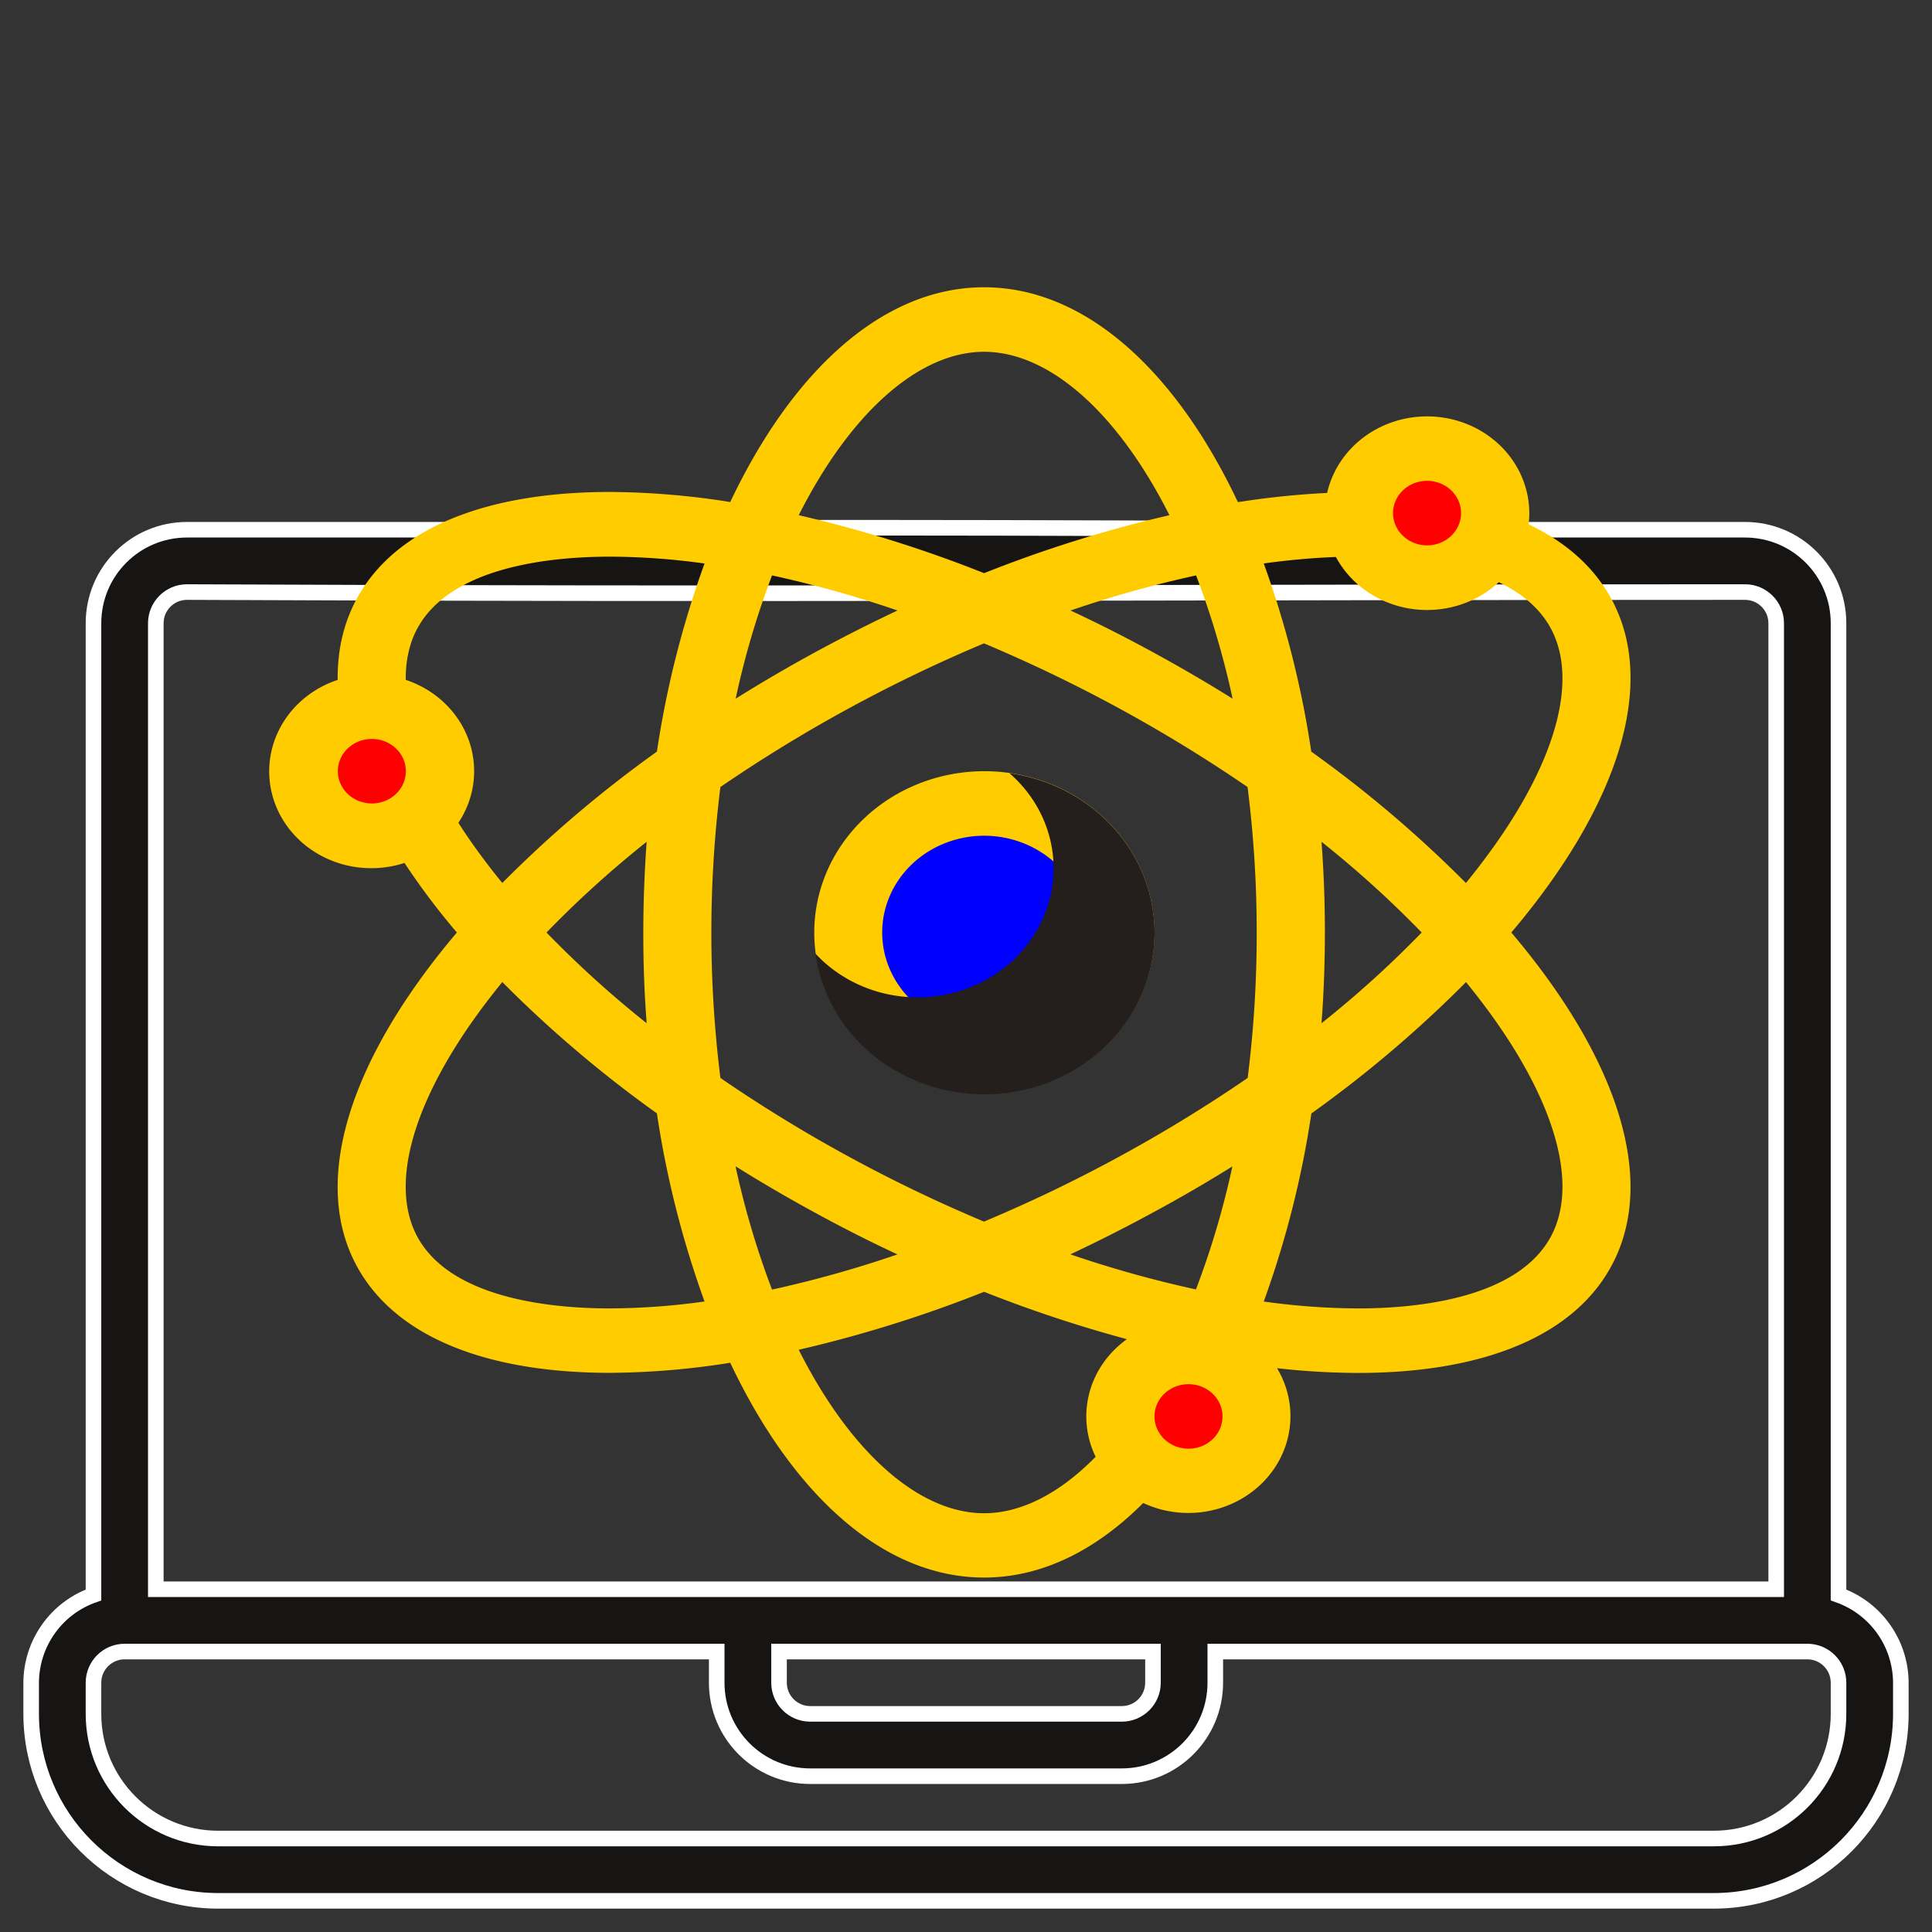 <?xml version="1.0" encoding="UTF-8" standalone="no"?>
<svg
   xmlns:dc="http://purl.org/dc/elements/1.1/"
   xmlns:cc="http://creativecommons.org/ns#"
   xmlns:rdf="http://www.w3.org/1999/02/22-rdf-syntax-ns#"
   xmlns:svg="http://www.w3.org/2000/svg"
   xmlns="http://www.w3.org/2000/svg"
   xmlns:sodipodi="http://sodipodi.sourceforge.net/DTD/sodipodi-0.dtd"
   xmlns:inkscape="http://www.inkscape.org/namespaces/inkscape"
   width="62px"
   height="62px"
   viewBox="0 0 62 62"
   version="1.1"
   id="svg11"
   sodipodi:docname="Science.svg"
   inkscape:version="1.0.1 (3bc2e813f5, 2020-09-07)">
  <rect x="0" y="0" width="62" height="62" fill="#333333" stroke="none"/>
  <defs
     id="defs15" />
  <sodipodi:namedview
     pagecolor="#ffffff"
     bordercolor="#666666"
     borderopacity="1"
     objecttolerance="10"
     gridtolerance="10"
     guidetolerance="10"
     inkscape:pageopacity="0"
     inkscape:pageshadow="2"
     inkscape:window-width="1920"
     inkscape:window-height="1001"
     id="namedview13"
     showgrid="false"
     inkscape:zoom="10.24"
     inkscape:cx="56.825142"
     inkscape:cy="27.572822"
     inkscape:window-x="-9"
     inkscape:window-y="-9"
     inkscape:window-maximized="1"
     inkscape:current-layer="g881" />
  <!-- Generator: Sketch 55.2 (78181) - https://sketchapp.com -->
  <title
     id="title2">Group 5</title>
  <desc
     id="desc4">Created with Sketch.</desc>
  <g
     id="Marshmello_landing-page"
     stroke="none"
     stroke-width="1"
     fill="none"
     fill-rule="evenodd">
    <g
       id="Simple_landngpage"
       transform="translate(-1006, -950)">
      <g
         id="Group-5"
         transform="translate(1007, 951)">
        <path
           d="m 58,54 c 0,2.209 -1.791,4 -4,4 H 6 C 3.791,58 2,56.209 2,54 v -1 c 0,-0.552 0.448,-1 1,-1 h 19 v 1 c 0,1.657 1.343,3 3,3 h 10 c 1.657,0 3,-1.343 3,-3 v -1 h 19 c 0.552,0 1,0.448 1,1 z M 24,52 h 12 v 1 c 0,0.552 -0.448,1 -1,1 H 25 c -0.552,0 -1,-0.448 -1,-1 z M 4,19 c 0,-0.552 0.448,-1 1,-1 18.483,0.085 32.805,0 50,0 0.552,0 1,0.448 1,1 V 50 H 4 Z M 58,50.184 V 19 c 0,-1.657 -1.343,-3 -3,-3 H 46 C 39.069,15.971 23.531,15.869 14,16 H 5 C 3.343,16 2,17.343 2,19 V 50.184 C 0.806,50.606 0.005,51.733 0,53 v 1 c 0.003,3.312 2.688,5.997 6,6 h 48 c 3.312,-0.003 5.997,-2.688 6,-6 v -1 c -0.005,-1.267 -0.806,-2.394 -2,-2.816 z"
           id="Fill-1"
           stroke="#ffffff"
           stroke-width="0.5"
           fill="#161514"
           sodipodi:nodetypes="sssssscsssscsssccsssscsccsccscssccsscccccccc" />
        <g
           id="g881"
           transform="matrix(0.058,0,0,0.055,15.698,8.023)">
          <path
             class="cls-1"
             d="m 256.589,285.922 a 94.12,94.12 0 1 0 94.282,94.12 94.194,94.194 0 0 0 -94.282,-94.12 z m 291.714,94.12 c 59.678,-74.223 82.576,-147.828 53.237,-198.535 -9.78,-16.927 -24.662,-30.104 -43.648,-39.619 a 56.56,56.56 0 0 0 -111.489,-18.324 434.101,434.101 0 0 0 -49.369,5.383 C 362.519,51.959 312.385,3.561 256.589,3.561 c -55.796,0 -105.885,48.398 -140.445,125.312 a 411.394,411.394 0 0 0 -66.546,-5.883 c -65.149,0 -115.283,19.118 -137.96,58.384 -8.824,15.236 -12.883,32.53 -12.706,51.281 a 56.508,56.508 0 0 0 36.972,106.797 418.056,418.056 0 0 0 28.986,40.589 c -59.678,74.223 -82.576,147.828 -53.237,198.535 22.677,39.266 72.811,58.384 137.96,58.384 a 411.365,411.365 0 0 0 66.531,-5.883 c 34.516,76.914 84.65,125.327 140.445,125.327 31.81,0 61.767,-15.75 88.047,-43.501 a 56.487,56.487 0 0 0 74.046,-78.649 386.673,386.673 0 0 0 44.84,2.765 c 65.149,0 115.283,-19.118 137.96,-58.384 29.413,-50.766 6.515,-124.386 -53.178,-198.594 z M 451.242,160.918 a 56.605,56.605 0 0 0 90.135,14.706 c 11.412,5.794 21.206,13.75 27.516,24.648 17.221,29.81 5.28,78.37 -32.766,133.239 q -6.118,8.824 -12.942,17.648 a 676.299,676.299 0 0 0 -85.561,-76.649 593.664,593.664 0 0 0 -26.295,-109.797 382.364,382.364 0 0 1 39.986,-3.794 z m -119.327,349.569 a 797.906,797.906 0 0 1 -75.37,38.236 797.935,797.935 0 0 1 -75.37,-38.236 799.111,799.111 0 0 1 -70.473,-45.59 721.815,721.815 0 0 1 0,-169.74 808.847,808.847 0 0 1 145.842,-83.826 808.847,808.847 0 0 1 145.828,83.826 708.609,708.609 0 0 1 5.059,84.885 708.609,708.609 0 0 1 -5,84.87 799.023,799.023 0 0 1 -70.517,45.575 z m 62.09,5.883 A 513.883,513.883 0 0 1 373.813,588.298 601.591,601.591 0 0 1 304.356,567.827 q 23.177,-11.486 46.384,-24.81 22.427,-12.794 43.325,-26.574 z m -185.299,51.472 a 601.562,601.562 0 0 1 -69.443,20.545 513.883,513.883 0 0 1 -20.192,-71.943 q 20.868,13.75 43.266,26.663 23.236,13.412 46.443,24.81 z M 69.908,432.985 A 593.503,593.503 0 0 1 14.48,380.042 593.444,593.444 0 0 1 69.908,327.099 q -1.824,25.957 -1.868,52.943 -0.044,26.986 1.868,52.943 z M 119.144,243.626 a 513.853,513.853 0 0 1 20.118,-71.943 601.576,601.576 0 0 1 69.458,20.471 q -23.177,11.486 -46.384,24.81 -22.309,12.868 -43.192,26.648 z m 185.3,-51.472 a 601.576,601.576 0 0 1 69.458,-20.471 513.868,513.868 0 0 1 20.192,71.929 q -20.868,-13.75 -43.251,-26.648 -23.221,-13.397 -46.428,-24.81 z m 138.842,134.945 a 593.488,593.488 0 0 1 55.428,52.943 593.429,593.429 0 0 1 -55.428,52.943 q 1.868,-25.957 1.868,-52.943 0,-26.986 -1.868,-52.943 z M 256.589,41.209 c 35.839,0 73.723,35.104 102.562,95.341 A 682.858,682.858 0 0 0 256.604,170.374 682.888,682.888 0 0 0 154.042,136.55 C 182.881,76.313 220.765,41.209 256.589,41.209 Z M -22.933,333.482 q -6.133,-8.824 -11.339,-17.456 A 56.413,56.413 0 0 0 -63.39,232.641 c -0.118,-12.324 2.397,-23.251 7.691,-32.354 19.868,-34.398 74.502,-39.545 105.297,-39.545 a 366.864,366.864 0 0 1 52.325,4 593.679,593.679 0 0 0 -26.354,109.753 676.255,676.255 0 0 0 -85.547,76.649 q -6.824,-8.838 -12.956,-17.662 z m 72.487,265.89 c -30.795,0 -85.414,-5.133 -105.297,-39.545 -17.162,-29.78 -5.221,-78.311 32.824,-133.239 q 6.118,-8.824 12.942,-17.648 a 676.314,676.314 0 0 0 85.547,76.635 593.694,593.694 0 0 0 26.354,109.753 366.834,366.834 0 0 1 -52.369,4.044 z M 256.589,718.876 c -35.839,0 -73.723,-35.119 -102.562,-95.37 a 682.843,682.843 0 0 0 102.562,-33.825 705.285,705.285 0 0 0 79.032,27.648 56.399,56.399 0 0 0 -17.309,68.605 c -19.839,21.324 -41.119,32.942 -61.722,32.942 z M 568.893,559.827 c -19.868,34.398 -74.502,39.545 -105.297,39.545 a 366.878,366.878 0 0 1 -52.266,-4.015 593.694,593.694 0 0 0 26.354,-109.738 676.27,676.27 0 0 0 85.561,-76.649 q 6.824,8.824 12.942,17.648 c 37.986,54.899 49.928,103.429 32.707,133.21 z"
             id="path857"
             style="fill:#ffcc00;stroke-width:1.471" />
          <path
             class="cls-2"
             d="m 256.589,323.57 a 56.472,56.472 0 1 0 56.575,56.472 56.575,56.575 0 0 0 -56.575,-56.472 z"
             id="path859"
             style="stroke-width:1.471;fill:#0000ff" />
          <path
             class="cls-3"
             d="M 270.605,287.069 A 75.282,75.282 0 1 1 163.249,392.322 94.223,94.223 0 1 0 270.605,287.069 Z"
             id="path861"
             style="stroke-width:1.471;fill:#241f1c" />
          <path
             class="cls-4"
             d="m -82.126,304.746 a 18.824,18.824 0 1 0 -18.853,-18.824 18.868,18.868 0 0 0 18.853,18.824 z"
             id="path863"
             style="stroke-width:1.471;fill:#ff0000" />
          <path
             class="cls-4"
             d="m 501.714,154.153 a 18.824,18.824 0 1 0 -18.853,-18.824 18.868,18.868 0 0 0 18.853,18.824 z"
             id="path865"
             style="stroke-width:1.471;fill:#ff0000" />
          <path
             class="cls-4"
             d="m 369.725,681.227 a 18.824,18.824 0 1 0 -18.853,-18.824 18.868,18.868 0 0 0 18.853,18.824 z"
             id="path867"
             style="stroke-width:1.471;fill:#ff0000" />
        </g>
      </g>
    </g>
  </g>
</svg>
